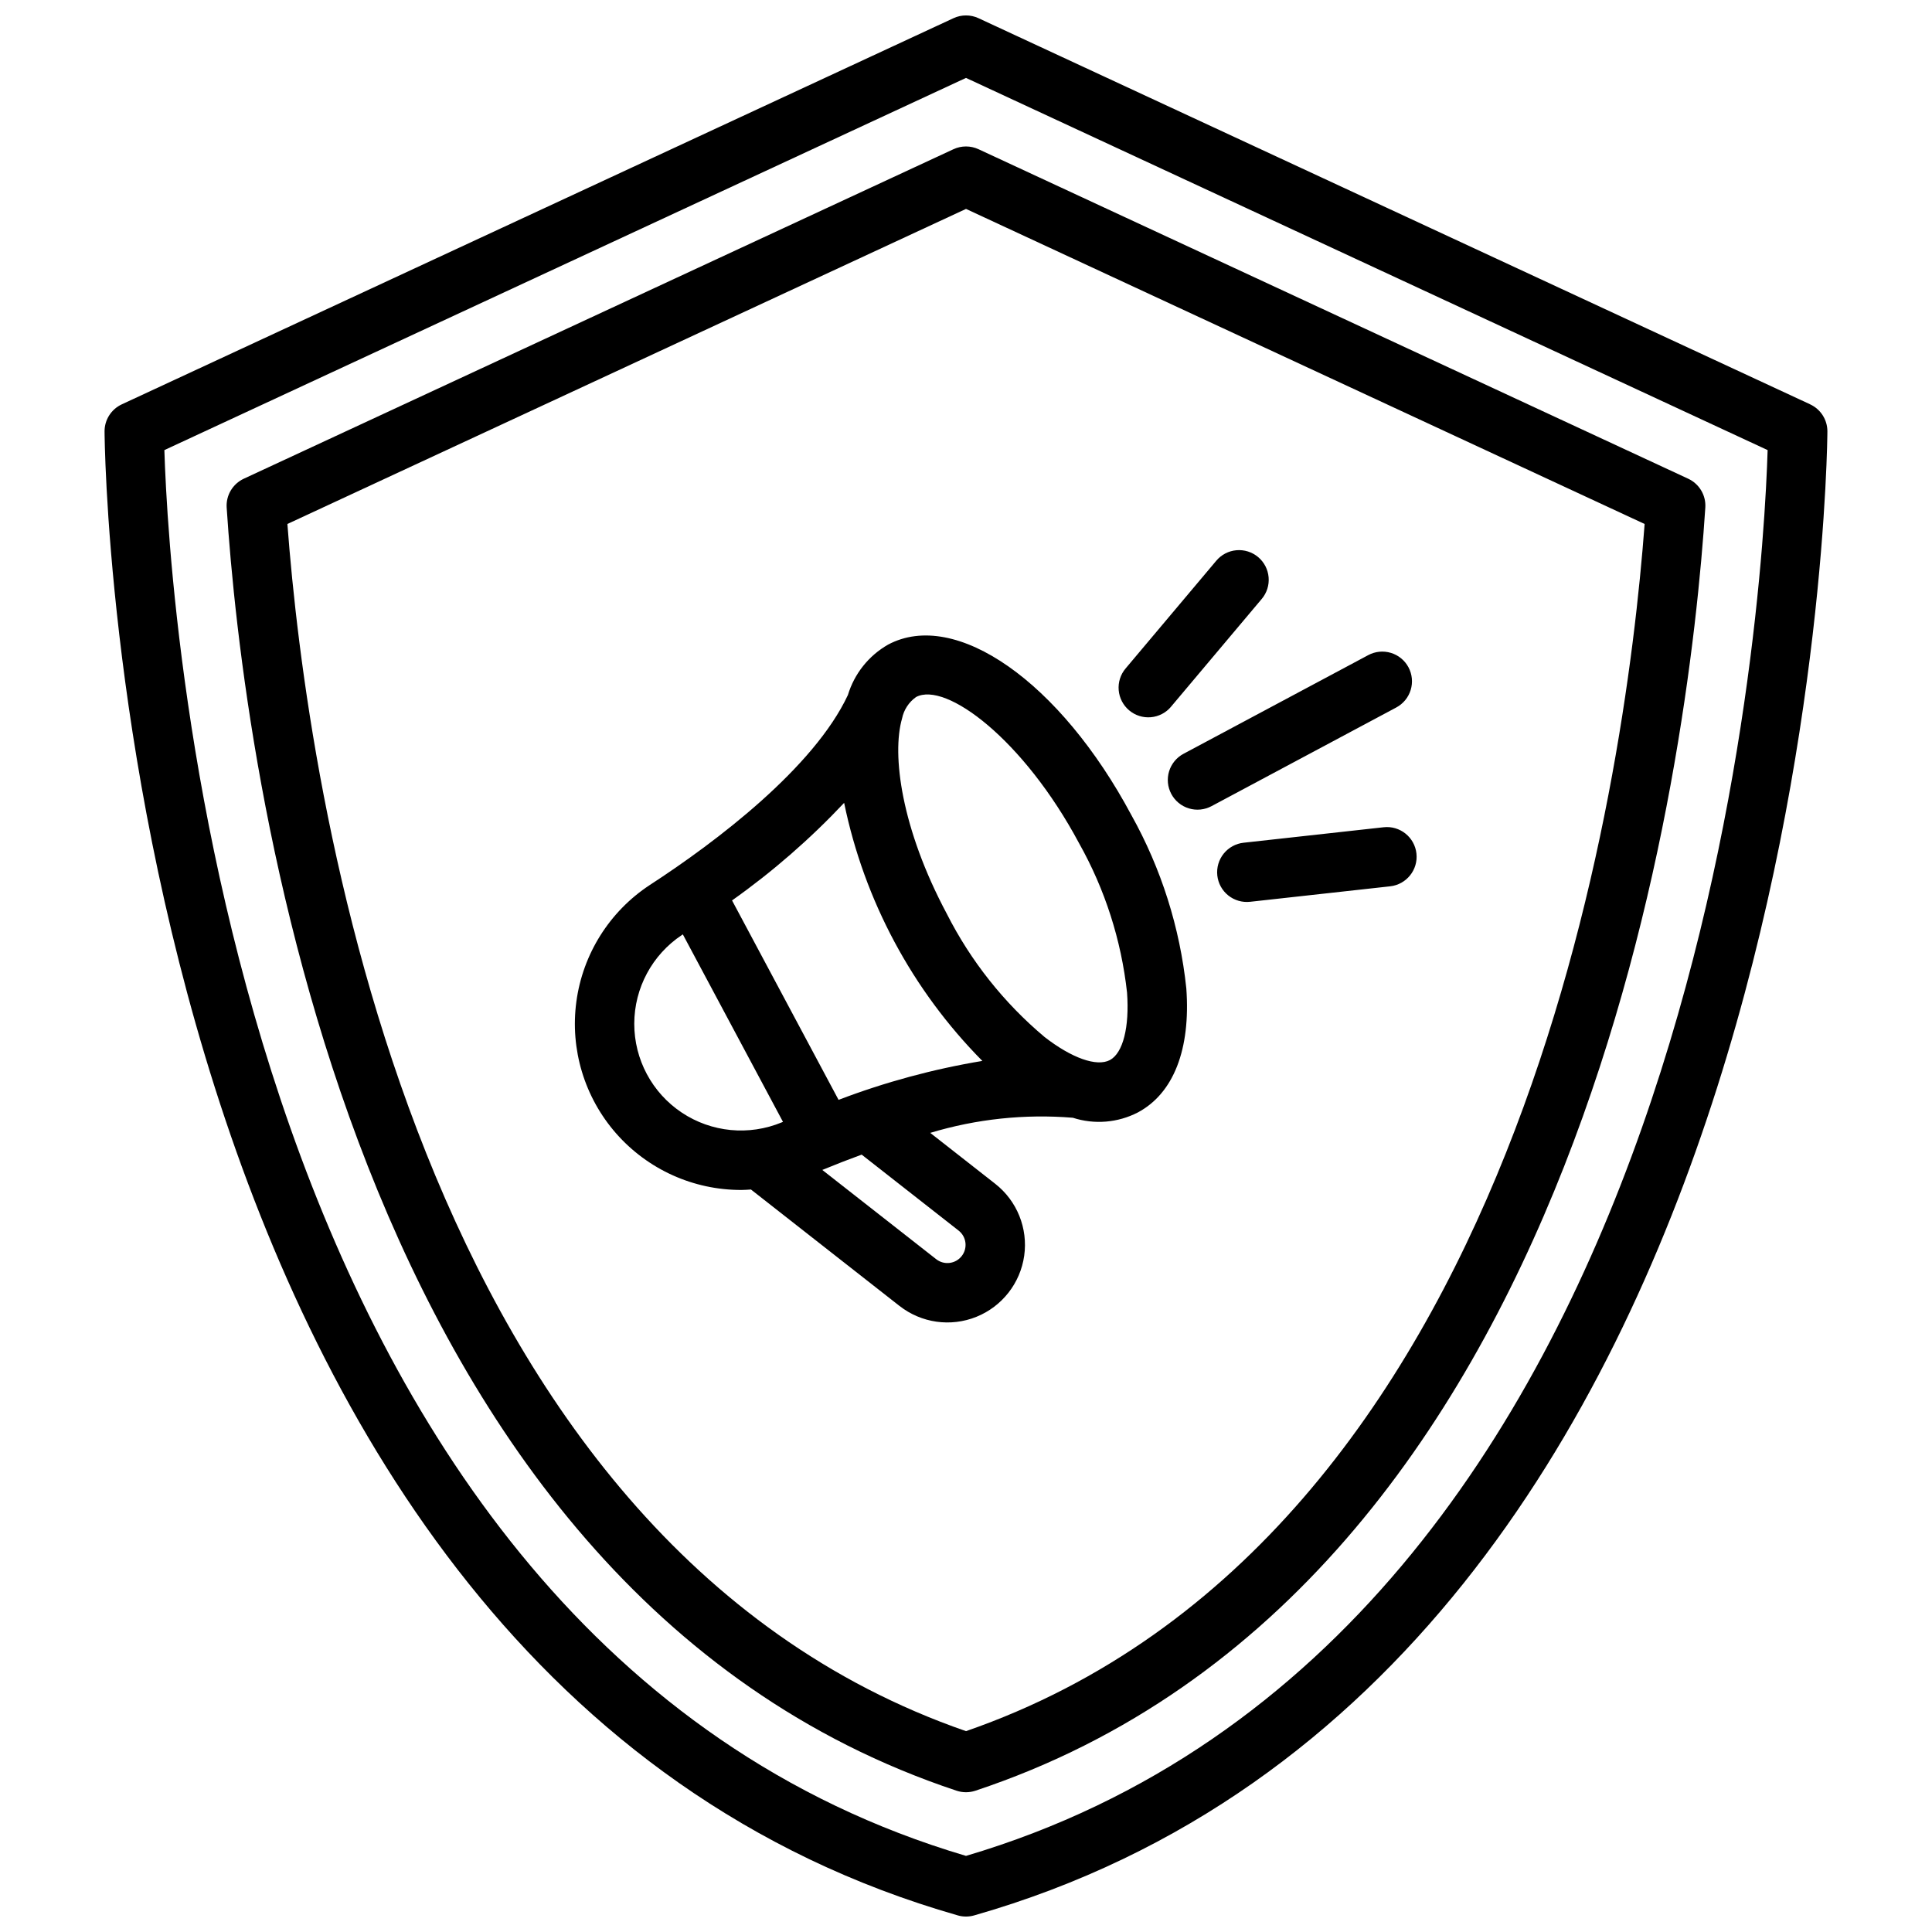 <?xml version="1.0" encoding="UTF-8"?>
<!-- Uploaded to: SVG Repo, www.svgrepo.com, Generator: SVG Repo Mixer Tools -->
<svg width="800px" height="800px" version="1.1" viewBox="144 144 512 512" xmlns="http://www.w3.org/2000/svg">
 <defs>
  <clipPath id="a">
   <path d="m171 148.09h458v503.81h-458z"/>
  </clipPath>
 </defs>
 <g clip-path="url(#a)">
  <path d="m623.73 251.16-220.42-102.34h0.004c-2.102-0.977-4.527-0.977-6.629 0l-220.42 102.34h0.004c-2.781 1.293-4.559 4.078-4.559 7.141 0 3.285 2.586 329.43 226.12 393.3v0.004c1.414 0.402 2.914 0.402 4.328 0 223.54-63.871 226.12-390.01 226.12-393.3 0-3.062-1.781-5.852-4.562-7.141zm-223.73 384.67c-195.32-57.785-211.18-332.06-212.44-372.55l212.44-98.633 212.44 98.633c-1.238 40.488-16.984 314.73-212.44 372.55zm-3.316-452.29-188.07 87.32c-2.949 1.371-4.754 4.41-4.543 7.652 4.316 66.137 31.016 286.11 193.45 340.05 1.609 0.531 3.348 0.531 4.957 0 162.46-53.945 189.14-273.91 193.45-340.05 0.211-3.242-1.594-6.281-4.543-7.652l-188.07-87.32c-2.102-0.973-4.527-0.973-6.629 0zm183.16 99.32c-5.172 68.996-32.949 269.01-179.84 319.91-146.88-50.898-174.66-250.91-179.84-319.91l179.84-83.496zm-200.51 31.977h0.004c-5.125 2.926-8.93 7.707-10.637 13.355-8.98 19.18-34.672 38.777-52.555 50.379h0.004c-10.629 7-17.707 18.262-19.406 30.875-1.703 12.613 2.141 25.348 10.531 34.914 8.395 9.566 20.52 15.035 33.246 14.992 0.832 0 1.664-0.074 2.492-0.121l39.367 30.859 0.004-0.004c5.781 4.531 13.539 5.633 20.355 2.891 6.812-2.742 11.648-8.91 12.684-16.184 1.031-7.269-1.895-14.543-7.676-19.074l-17.223-13.496c12.234-3.691 25.055-5.051 37.789-4.008 5.703 1.848 11.91 1.34 17.234-1.41 9.449-5.043 14.008-16.719 12.84-32.871-1.695-16.121-6.641-31.734-14.539-45.887-18.871-35.34-46.605-54.773-64.512-45.211zm-28.102 126.58c-8.73 3.641-18.703 2.672-26.57-2.578-7.867-5.25-12.586-14.086-12.574-23.543 0.012-9.461 4.754-18.285 12.633-23.516l0.238-0.16 26.543 49.688zm46.809 28.699c2.094 1.641 2.461 4.668 0.816 6.762-1.641 2.094-4.668 2.457-6.758 0.816l-30.18-23.648c3.629-1.488 7.121-2.852 10.434-4.059zm-31.812-34.645-28.227-52.848c10.734-7.613 20.684-16.273 29.703-25.859 5.328 25.863 18.055 49.621 36.629 68.391-13.012 2.16-25.777 5.617-38.105 10.316zm63.738-68.004c6.863 12.211 11.188 25.684 12.715 39.605 0.66 9.156-1.078 15.996-4.543 17.852-3.484 1.84-10.125-0.508-17.367-6.148v-0.004c-10.723-9.012-19.516-20.098-25.848-32.594-12.102-22.656-14.617-42.246-11.867-51.781 0.469-2.289 1.793-4.316 3.699-5.672 7.871-4.219 28.52 11.246 43.211 38.742zm27.699-23.715 48.93-26.137c1.84-0.988 4-1.203 6.004-0.598 2 0.605 3.68 1.98 4.664 3.824s1.195 4.008 0.582 6.008c-0.609 1.996-1.992 3.672-3.84 4.652l-48.93 26.133c-1.844 0.988-4.004 1.207-6.004 0.602s-3.68-1.984-4.664-3.828-1.195-4.004-0.586-6.004c0.613-2 1.996-3.676 3.844-4.652zm-14.422-11.5c-1.602-1.344-2.598-3.269-2.777-5.352-0.18-2.078 0.477-4.148 1.824-5.742l24.039-28.562c1.34-1.602 3.266-2.602 5.348-2.781s4.148 0.473 5.75 1.82c1.598 1.348 2.594 3.273 2.769 5.356 0.176 2.082-0.48 4.148-1.832 5.742l-24.039 28.562 0.004 0.004c-1.344 1.598-3.269 2.594-5.348 2.773-2.078 0.18-4.144-0.477-5.738-1.82zm76.129 37.938c0.477 4.32-2.641 8.211-6.965 8.691l-37.109 4.102v-0.004c-2.078 0.234-4.16-0.371-5.793-1.676-1.633-1.305-2.676-3.207-2.906-5.285-0.227-2.078 0.379-4.16 1.688-5.793 1.309-1.629 3.211-2.672 5.289-2.894l37.109-4.102c4.32-0.477 8.211 2.641 8.688 6.961z"/>
 </g>
</svg>
